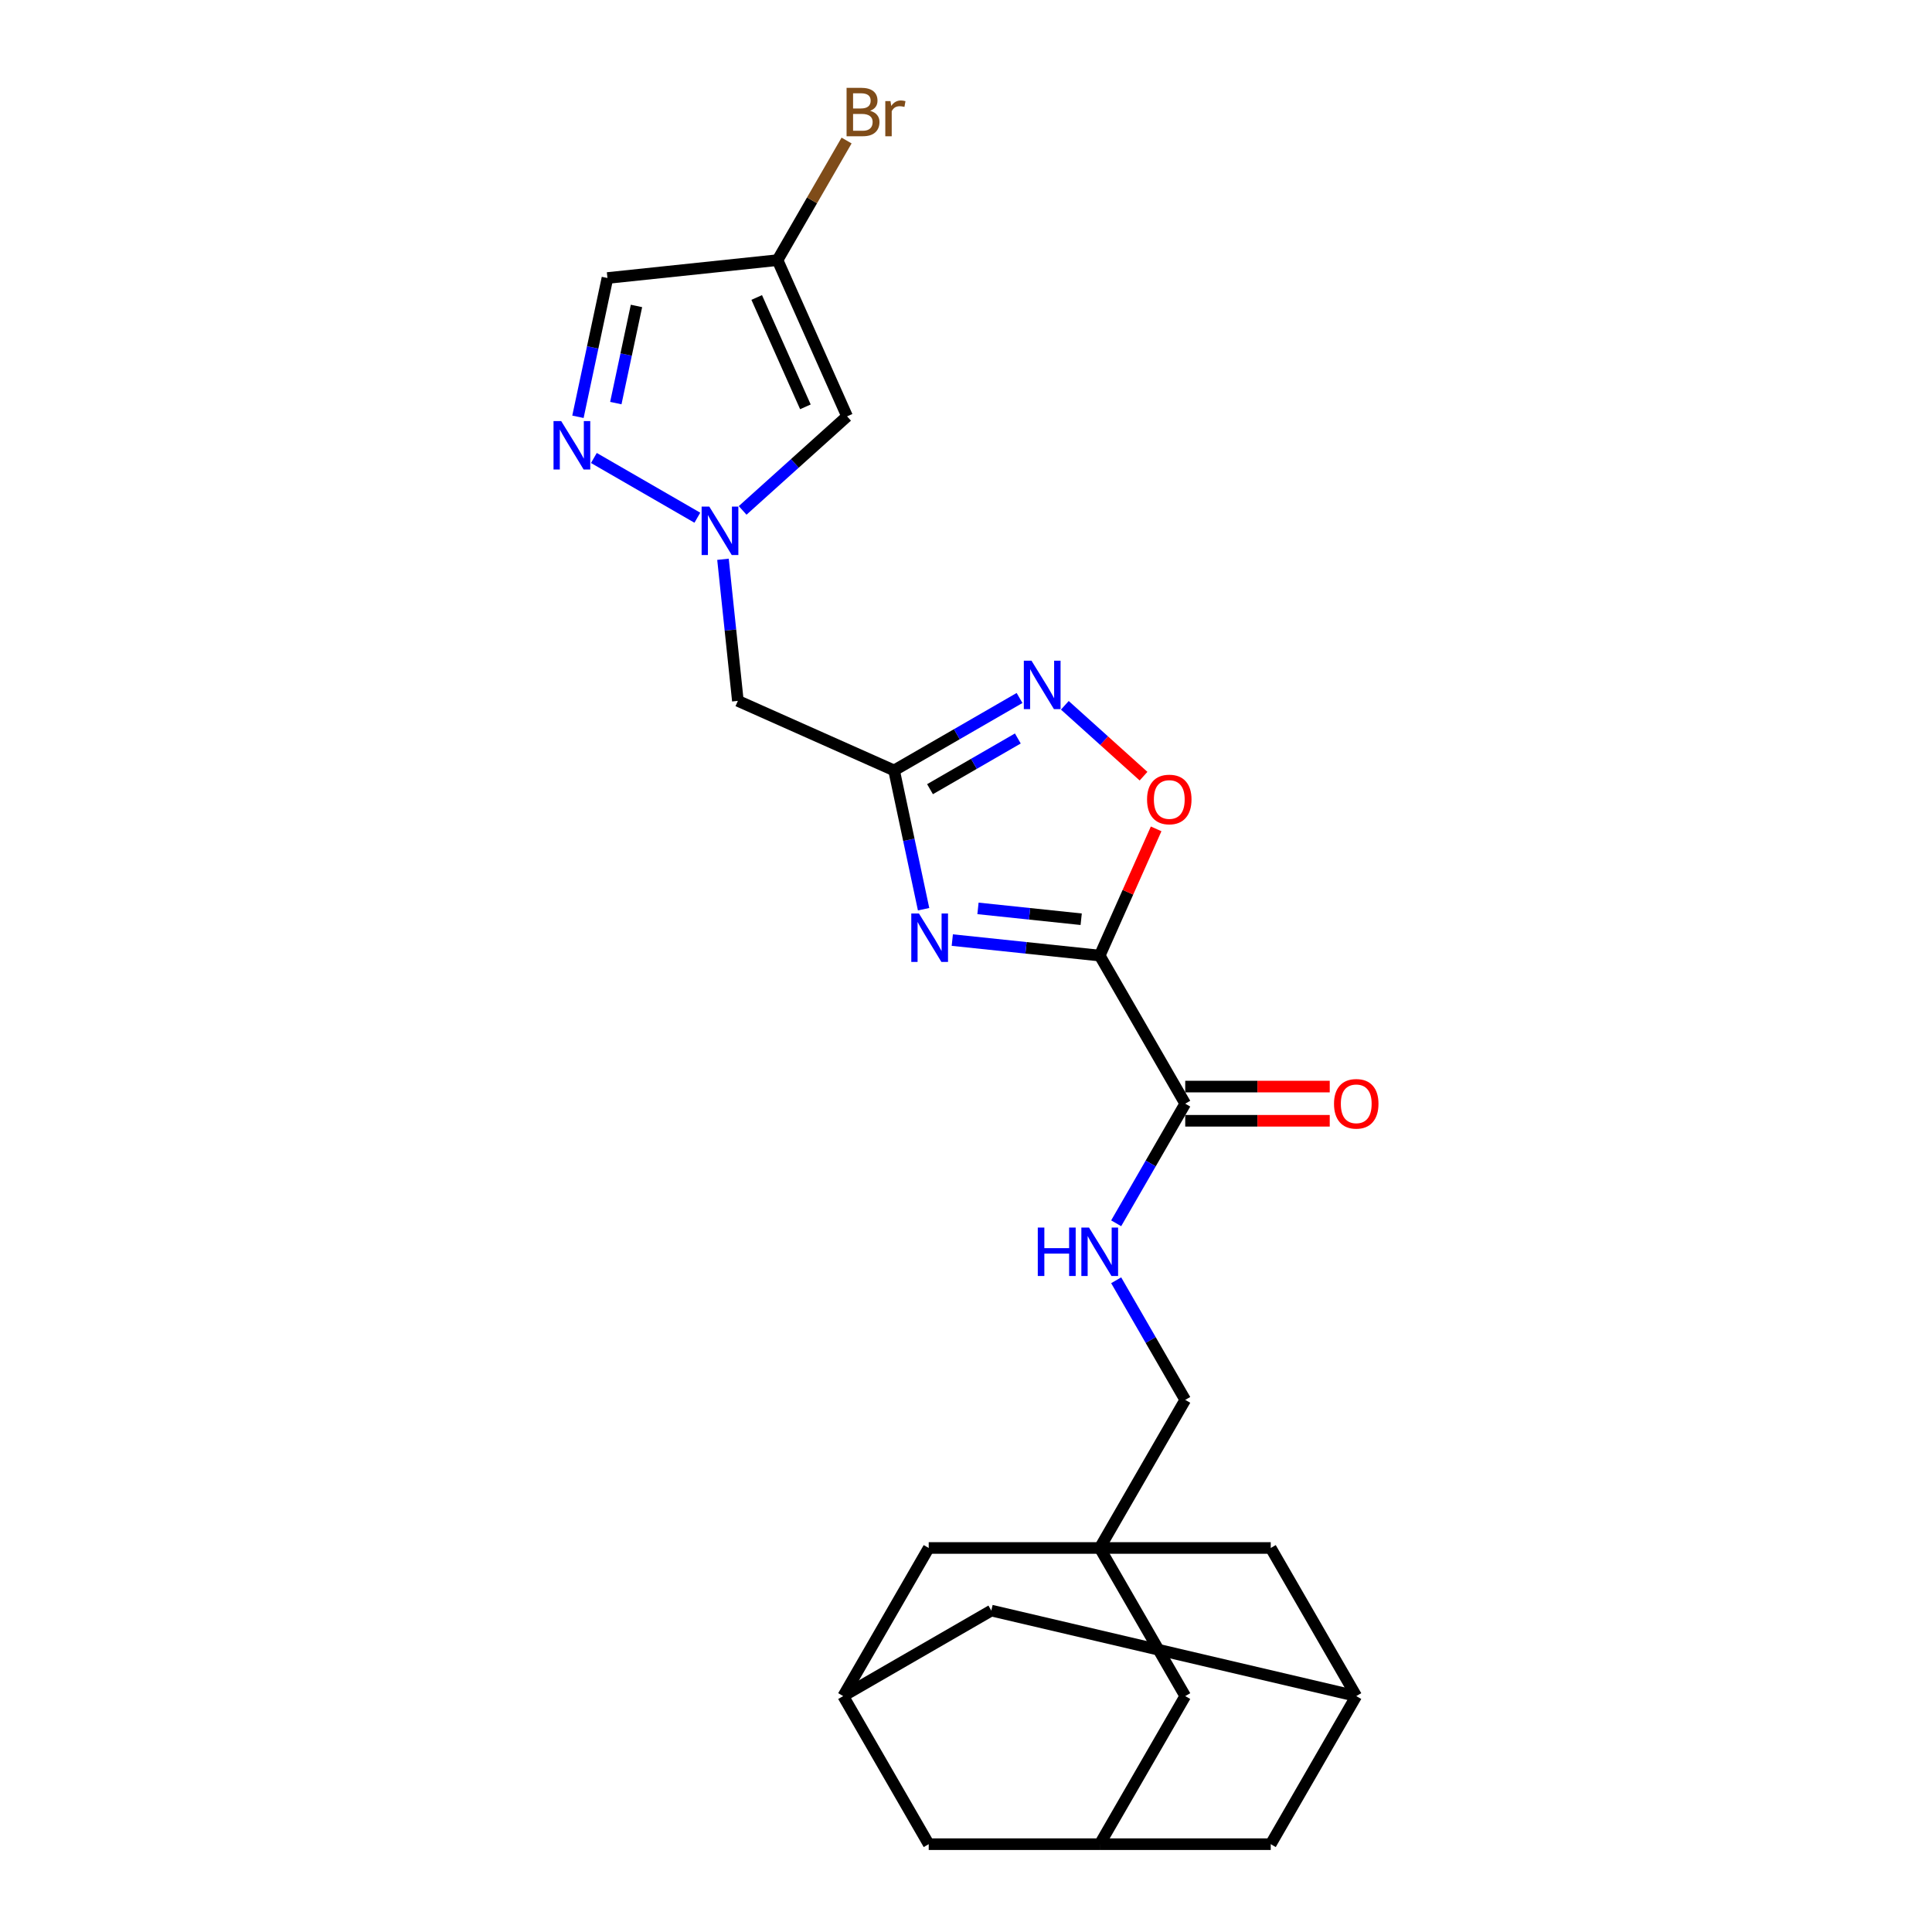 <?xml version='1.0' encoding='iso-8859-1'?>
<svg version='1.1' baseProfile='full'
              xmlns='http://www.w3.org/2000/svg'
                      xmlns:rdkit='http://www.rdkit.org/xml'
                      xmlns:xlink='http://www.w3.org/1999/xlink'
                  xml:space='preserve'
width='1000px' height='1000px' viewBox='0 0 1000 1000'>
<!-- END OF HEADER -->
<rect style='opacity:1.0;fill:#FFFFFF;stroke:none' width='1000' height='1000' x='0' y='0'> </rect>
<path class='bond-0' d='M 569.216,494.604 L 531.061,490.594' style='fill:none;fill-rule:evenodd;stroke:#000000;stroke-width:6px;stroke-linecap:butt;stroke-linejoin:miter;stroke-opacity:1' />
<path class='bond-0' d='M 531.061,490.594 L 492.905,486.584' style='fill:none;fill-rule:evenodd;stroke:#0000FF;stroke-width:6px;stroke-linecap:butt;stroke-linejoin:miter;stroke-opacity:1' />
<path class='bond-0' d='M 559.62,475.795 L 532.911,472.988' style='fill:none;fill-rule:evenodd;stroke:#000000;stroke-width:6px;stroke-linecap:butt;stroke-linejoin:miter;stroke-opacity:1' />
<path class='bond-0' d='M 532.911,472.988 L 506.202,470.181' style='fill:none;fill-rule:evenodd;stroke:#0000FF;stroke-width:6px;stroke-linecap:butt;stroke-linejoin:miter;stroke-opacity:1' />
<path class='bond-4' d='M 569.216,494.604 L 583.817,461.812' style='fill:none;fill-rule:evenodd;stroke:#000000;stroke-width:6px;stroke-linecap:butt;stroke-linejoin:miter;stroke-opacity:1' />
<path class='bond-4' d='M 583.817,461.812 L 598.417,429.019' style='fill:none;fill-rule:evenodd;stroke:#FF0000;stroke-width:6px;stroke-linecap:butt;stroke-linejoin:miter;stroke-opacity:1' />
<path class='bond-6' d='M 569.216,494.604 L 613.474,571.261' style='fill:none;fill-rule:evenodd;stroke:#000000;stroke-width:6px;stroke-linecap:butt;stroke-linejoin:miter;stroke-opacity:1' />
<path class='bond-1' d='M 478.051,470.605 L 470.417,434.688' style='fill:none;fill-rule:evenodd;stroke:#0000FF;stroke-width:6px;stroke-linecap:butt;stroke-linejoin:miter;stroke-opacity:1' />
<path class='bond-1' d='M 470.417,434.688 L 462.782,398.77' style='fill:none;fill-rule:evenodd;stroke:#000000;stroke-width:6px;stroke-linecap:butt;stroke-linejoin:miter;stroke-opacity:1' />
<path class='bond-9' d='M 462.782,398.77 L 381.919,362.768' style='fill:none;fill-rule:evenodd;stroke:#000000;stroke-width:6px;stroke-linecap:butt;stroke-linejoin:miter;stroke-opacity:1' />
<path class='bond-25' d='M 462.782,398.77 L 495.251,380.025' style='fill:none;fill-rule:evenodd;stroke:#000000;stroke-width:6px;stroke-linecap:butt;stroke-linejoin:miter;stroke-opacity:1' />
<path class='bond-25' d='M 495.251,380.025 L 527.719,361.279' style='fill:none;fill-rule:evenodd;stroke:#0000FF;stroke-width:6px;stroke-linecap:butt;stroke-linejoin:miter;stroke-opacity:1' />
<path class='bond-25' d='M 481.374,408.478 L 504.102,395.356' style='fill:none;fill-rule:evenodd;stroke:#000000;stroke-width:6px;stroke-linecap:butt;stroke-linejoin:miter;stroke-opacity:1' />
<path class='bond-25' d='M 504.102,395.356 L 526.83,382.234' style='fill:none;fill-rule:evenodd;stroke:#0000FF;stroke-width:6px;stroke-linecap:butt;stroke-linejoin:miter;stroke-opacity:1' />
<path class='bond-2' d='M 374.216,289.484 L 378.068,326.126' style='fill:none;fill-rule:evenodd;stroke:#0000FF;stroke-width:6px;stroke-linecap:butt;stroke-linejoin:miter;stroke-opacity:1' />
<path class='bond-2' d='M 378.068,326.126 L 381.919,362.768' style='fill:none;fill-rule:evenodd;stroke:#000000;stroke-width:6px;stroke-linecap:butt;stroke-linejoin:miter;stroke-opacity:1' />
<path class='bond-5' d='M 360.947,267.971 L 307.391,237.05' style='fill:none;fill-rule:evenodd;stroke:#0000FF;stroke-width:6px;stroke-linecap:butt;stroke-linejoin:miter;stroke-opacity:1' />
<path class='bond-8' d='M 384.386,264.185 L 411.416,239.847' style='fill:none;fill-rule:evenodd;stroke:#0000FF;stroke-width:6px;stroke-linecap:butt;stroke-linejoin:miter;stroke-opacity:1' />
<path class='bond-8' d='M 411.416,239.847 L 438.446,215.508' style='fill:none;fill-rule:evenodd;stroke:#000000;stroke-width:6px;stroke-linecap:butt;stroke-linejoin:miter;stroke-opacity:1' />
<path class='bond-3' d='M 551.158,365.065 L 571.526,383.404' style='fill:none;fill-rule:evenodd;stroke:#0000FF;stroke-width:6px;stroke-linecap:butt;stroke-linejoin:miter;stroke-opacity:1' />
<path class='bond-3' d='M 571.526,383.404 L 591.893,401.743' style='fill:none;fill-rule:evenodd;stroke:#FF0000;stroke-width:6px;stroke-linecap:butt;stroke-linejoin:miter;stroke-opacity:1' />
<path class='bond-11' d='M 299.144,215.732 L 306.779,179.815' style='fill:none;fill-rule:evenodd;stroke:#0000FF;stroke-width:6px;stroke-linecap:butt;stroke-linejoin:miter;stroke-opacity:1' />
<path class='bond-11' d='M 306.779,179.815 L 314.413,143.898' style='fill:none;fill-rule:evenodd;stroke:#000000;stroke-width:6px;stroke-linecap:butt;stroke-linejoin:miter;stroke-opacity:1' />
<path class='bond-11' d='M 318.751,208.638 L 324.095,183.496' style='fill:none;fill-rule:evenodd;stroke:#0000FF;stroke-width:6px;stroke-linecap:butt;stroke-linejoin:miter;stroke-opacity:1' />
<path class='bond-11' d='M 324.095,183.496 L 329.439,158.354' style='fill:none;fill-rule:evenodd;stroke:#000000;stroke-width:6px;stroke-linecap:butt;stroke-linejoin:miter;stroke-opacity:1' />
<path class='bond-12' d='M 613.474,571.261 L 595.602,602.216' style='fill:none;fill-rule:evenodd;stroke:#000000;stroke-width:6px;stroke-linecap:butt;stroke-linejoin:miter;stroke-opacity:1' />
<path class='bond-12' d='M 595.602,602.216 L 577.73,633.171' style='fill:none;fill-rule:evenodd;stroke:#0000FF;stroke-width:6px;stroke-linecap:butt;stroke-linejoin:miter;stroke-opacity:1' />
<path class='bond-19' d='M 613.474,580.113 L 650.872,580.113' style='fill:none;fill-rule:evenodd;stroke:#000000;stroke-width:6px;stroke-linecap:butt;stroke-linejoin:miter;stroke-opacity:1' />
<path class='bond-19' d='M 650.872,580.113 L 688.27,580.113' style='fill:none;fill-rule:evenodd;stroke:#FF0000;stroke-width:6px;stroke-linecap:butt;stroke-linejoin:miter;stroke-opacity:1' />
<path class='bond-19' d='M 613.474,562.41 L 650.872,562.41' style='fill:none;fill-rule:evenodd;stroke:#000000;stroke-width:6px;stroke-linecap:butt;stroke-linejoin:miter;stroke-opacity:1' />
<path class='bond-19' d='M 650.872,562.41 L 688.27,562.41' style='fill:none;fill-rule:evenodd;stroke:#FF0000;stroke-width:6px;stroke-linecap:butt;stroke-linejoin:miter;stroke-opacity:1' />
<path class='bond-7' d='M 569.216,801.232 L 613.474,724.575' style='fill:none;fill-rule:evenodd;stroke:#000000;stroke-width:6px;stroke-linecap:butt;stroke-linejoin:miter;stroke-opacity:1' />
<path class='bond-16' d='M 569.216,801.232 L 613.474,877.889' style='fill:none;fill-rule:evenodd;stroke:#000000;stroke-width:6px;stroke-linecap:butt;stroke-linejoin:miter;stroke-opacity:1' />
<path class='bond-17' d='M 569.216,801.232 L 480.701,801.232' style='fill:none;fill-rule:evenodd;stroke:#000000;stroke-width:6px;stroke-linecap:butt;stroke-linejoin:miter;stroke-opacity:1' />
<path class='bond-18' d='M 569.216,801.232 L 657.732,801.232' style='fill:none;fill-rule:evenodd;stroke:#000000;stroke-width:6px;stroke-linecap:butt;stroke-linejoin:miter;stroke-opacity:1' />
<path class='bond-10' d='M 438.446,215.508 L 402.444,134.645' style='fill:none;fill-rule:evenodd;stroke:#000000;stroke-width:6px;stroke-linecap:butt;stroke-linejoin:miter;stroke-opacity:1' />
<path class='bond-10' d='M 416.873,210.579 L 391.672,153.975' style='fill:none;fill-rule:evenodd;stroke:#000000;stroke-width:6px;stroke-linecap:butt;stroke-linejoin:miter;stroke-opacity:1' />
<path class='bond-24' d='M 402.444,134.645 L 420.316,103.69' style='fill:none;fill-rule:evenodd;stroke:#000000;stroke-width:6px;stroke-linecap:butt;stroke-linejoin:miter;stroke-opacity:1' />
<path class='bond-24' d='M 420.316,103.69 L 438.188,72.735' style='fill:none;fill-rule:evenodd;stroke:#7F4C19;stroke-width:6px;stroke-linecap:butt;stroke-linejoin:miter;stroke-opacity:1' />
<path class='bond-26' d='M 402.444,134.645 L 314.413,143.898' style='fill:none;fill-rule:evenodd;stroke:#000000;stroke-width:6px;stroke-linecap:butt;stroke-linejoin:miter;stroke-opacity:1' />
<path class='bond-20' d='M 577.73,662.665 L 595.602,693.62' style='fill:none;fill-rule:evenodd;stroke:#0000FF;stroke-width:6px;stroke-linecap:butt;stroke-linejoin:miter;stroke-opacity:1' />
<path class='bond-20' d='M 595.602,693.62 L 613.474,724.575' style='fill:none;fill-rule:evenodd;stroke:#000000;stroke-width:6px;stroke-linecap:butt;stroke-linejoin:miter;stroke-opacity:1' />
<path class='bond-13' d='M 569.216,954.545 L 613.474,877.889' style='fill:none;fill-rule:evenodd;stroke:#000000;stroke-width:6px;stroke-linecap:butt;stroke-linejoin:miter;stroke-opacity:1' />
<path class='bond-27' d='M 569.216,954.545 L 657.732,954.545' style='fill:none;fill-rule:evenodd;stroke:#000000;stroke-width:6px;stroke-linecap:butt;stroke-linejoin:miter;stroke-opacity:1' />
<path class='bond-29' d='M 569.216,954.545 L 480.701,954.545' style='fill:none;fill-rule:evenodd;stroke:#000000;stroke-width:6px;stroke-linecap:butt;stroke-linejoin:miter;stroke-opacity:1' />
<path class='bond-14' d='M 701.99,877.889 L 657.732,801.232' style='fill:none;fill-rule:evenodd;stroke:#000000;stroke-width:6px;stroke-linecap:butt;stroke-linejoin:miter;stroke-opacity:1' />
<path class='bond-22' d='M 701.99,877.889 L 513.1,833.631' style='fill:none;fill-rule:evenodd;stroke:#000000;stroke-width:6px;stroke-linecap:butt;stroke-linejoin:miter;stroke-opacity:1' />
<path class='bond-23' d='M 701.99,877.889 L 657.732,954.545' style='fill:none;fill-rule:evenodd;stroke:#000000;stroke-width:6px;stroke-linecap:butt;stroke-linejoin:miter;stroke-opacity:1' />
<path class='bond-15' d='M 436.443,877.889 L 480.701,801.232' style='fill:none;fill-rule:evenodd;stroke:#000000;stroke-width:6px;stroke-linecap:butt;stroke-linejoin:miter;stroke-opacity:1' />
<path class='bond-21' d='M 436.443,877.889 L 480.701,954.545' style='fill:none;fill-rule:evenodd;stroke:#000000;stroke-width:6px;stroke-linecap:butt;stroke-linejoin:miter;stroke-opacity:1' />
<path class='bond-28' d='M 436.443,877.889 L 513.1,833.631' style='fill:none;fill-rule:evenodd;stroke:#000000;stroke-width:6px;stroke-linecap:butt;stroke-linejoin:miter;stroke-opacity:1' />
<path  class='atom-1' d='M 475.644 472.818
L 483.859 486.095
Q 484.673 487.405, 485.983 489.778
Q 487.293 492.15, 487.364 492.291
L 487.364 472.818
L 490.692 472.818
L 490.692 497.886
L 487.258 497.886
L 478.442 483.369
Q 477.415 481.67, 476.317 479.722
Q 475.255 477.775, 474.936 477.173
L 474.936 497.886
L 471.679 497.886
L 471.679 472.818
L 475.644 472.818
' fill='#0000FF'/>
<path  class='atom-3' d='M 367.125 262.203
L 375.34 275.48
Q 376.154 276.791, 377.464 279.163
Q 378.774 281.535, 378.845 281.677
L 378.845 262.203
L 382.173 262.203
L 382.173 287.271
L 378.739 287.271
L 369.923 272.754
Q 368.896 271.055, 367.798 269.107
Q 366.736 267.16, 366.417 266.558
L 366.417 287.271
L 363.16 287.271
L 363.16 262.203
L 367.125 262.203
' fill='#0000FF'/>
<path  class='atom-4' d='M 533.898 341.979
L 542.112 355.256
Q 542.926 356.566, 544.236 358.938
Q 545.546 361.311, 545.617 361.452
L 545.617 341.979
L 548.946 341.979
L 548.946 367.046
L 545.511 367.046
L 536.695 352.53
Q 535.668 350.83, 534.571 348.883
Q 533.508 346.936, 533.19 346.334
L 533.19 367.046
L 529.932 367.046
L 529.932 341.979
L 533.898 341.979
' fill='#0000FF'/>
<path  class='atom-5' d='M 593.712 413.812
Q 593.712 407.793, 596.686 404.429
Q 599.66 401.066, 605.219 401.066
Q 610.778 401.066, 613.752 404.429
Q 616.726 407.793, 616.726 413.812
Q 616.726 419.902, 613.716 423.372
Q 610.707 426.806, 605.219 426.806
Q 599.696 426.806, 596.686 423.372
Q 593.712 419.937, 593.712 413.812
M 605.219 423.974
Q 609.043 423.974, 611.096 421.424
Q 613.185 418.84, 613.185 413.812
Q 613.185 408.89, 611.096 406.412
Q 609.043 403.898, 605.219 403.898
Q 601.395 403.898, 599.306 406.377
Q 597.253 408.855, 597.253 413.812
Q 597.253 418.875, 599.306 421.424
Q 601.395 423.974, 605.219 423.974
' fill='#FF0000'/>
<path  class='atom-6' d='M 290.469 217.945
L 298.683 231.223
Q 299.497 232.533, 300.807 234.905
Q 302.117 237.277, 302.188 237.419
L 302.188 217.945
L 305.516 217.945
L 305.516 243.013
L 302.082 243.013
L 293.266 228.496
Q 292.239 226.797, 291.141 224.85
Q 290.079 222.902, 289.76 222.3
L 289.76 243.013
L 286.503 243.013
L 286.503 217.945
L 290.469 217.945
' fill='#0000FF'/>
<path  class='atom-13' d='M 537.156 635.384
L 540.555 635.384
L 540.555 646.041
L 553.372 646.041
L 553.372 635.384
L 556.771 635.384
L 556.771 660.452
L 553.372 660.452
L 553.372 648.874
L 540.555 648.874
L 540.555 660.452
L 537.156 660.452
L 537.156 635.384
' fill='#0000FF'/>
<path  class='atom-13' d='M 563.675 635.384
L 571.89 648.662
Q 572.704 649.972, 574.014 652.344
Q 575.324 654.716, 575.395 654.858
L 575.395 635.384
L 578.723 635.384
L 578.723 660.452
L 575.289 660.452
L 566.472 645.935
Q 565.446 644.236, 564.348 642.288
Q 563.286 640.341, 562.967 639.739
L 562.967 660.452
L 559.71 660.452
L 559.71 635.384
L 563.675 635.384
' fill='#0000FF'/>
<path  class='atom-20' d='M 690.483 571.332
Q 690.483 565.313, 693.457 561.949
Q 696.431 558.586, 701.99 558.586
Q 707.549 558.586, 710.523 561.949
Q 713.497 565.313, 713.497 571.332
Q 713.497 577.422, 710.487 580.892
Q 707.478 584.326, 701.99 584.326
Q 696.467 584.326, 693.457 580.892
Q 690.483 577.457, 690.483 571.332
M 701.99 581.494
Q 705.814 581.494, 707.867 578.944
Q 709.956 576.36, 709.956 571.332
Q 709.956 566.41, 707.867 563.932
Q 705.814 561.418, 701.99 561.418
Q 698.166 561.418, 696.077 563.897
Q 694.024 566.375, 694.024 571.332
Q 694.024 576.395, 696.077 578.944
Q 698.166 581.494, 701.99 581.494
' fill='#FF0000'/>
<path  class='atom-25' d='M 450.366 57.351
Q 452.774 58.024, 453.978 59.511
Q 455.217 60.962, 455.217 63.122
Q 455.217 66.592, 452.986 68.575
Q 450.791 70.522, 446.613 70.522
L 438.187 70.522
L 438.187 45.455
L 445.586 45.455
Q 449.871 45.455, 452.03 47.19
Q 454.19 48.924, 454.19 52.111
Q 454.19 55.899, 450.366 57.351
M 441.55 48.287
L 441.55 56.147
L 445.586 56.147
Q 448.065 56.147, 449.34 55.156
Q 450.65 54.129, 450.65 52.111
Q 450.65 48.287, 445.586 48.287
L 441.55 48.287
M 446.613 67.69
Q 449.056 67.69, 450.366 66.521
Q 451.676 65.353, 451.676 63.122
Q 451.676 61.069, 450.225 60.042
Q 448.808 58.98, 446.082 58.98
L 441.55 58.98
L 441.55 67.69
L 446.613 67.69
' fill='#7F4C19'/>
<path  class='atom-25' d='M 460.917 52.323
L 461.307 54.837
Q 463.219 52.005, 466.335 52.005
Q 467.326 52.005, 468.671 52.359
L 468.14 55.333
Q 466.618 54.979, 465.768 54.979
Q 464.281 54.979, 463.29 55.581
Q 462.334 56.147, 461.555 57.528
L 461.555 70.522
L 458.227 70.522
L 458.227 52.323
L 460.917 52.323
' fill='#7F4C19'/>
</svg>
